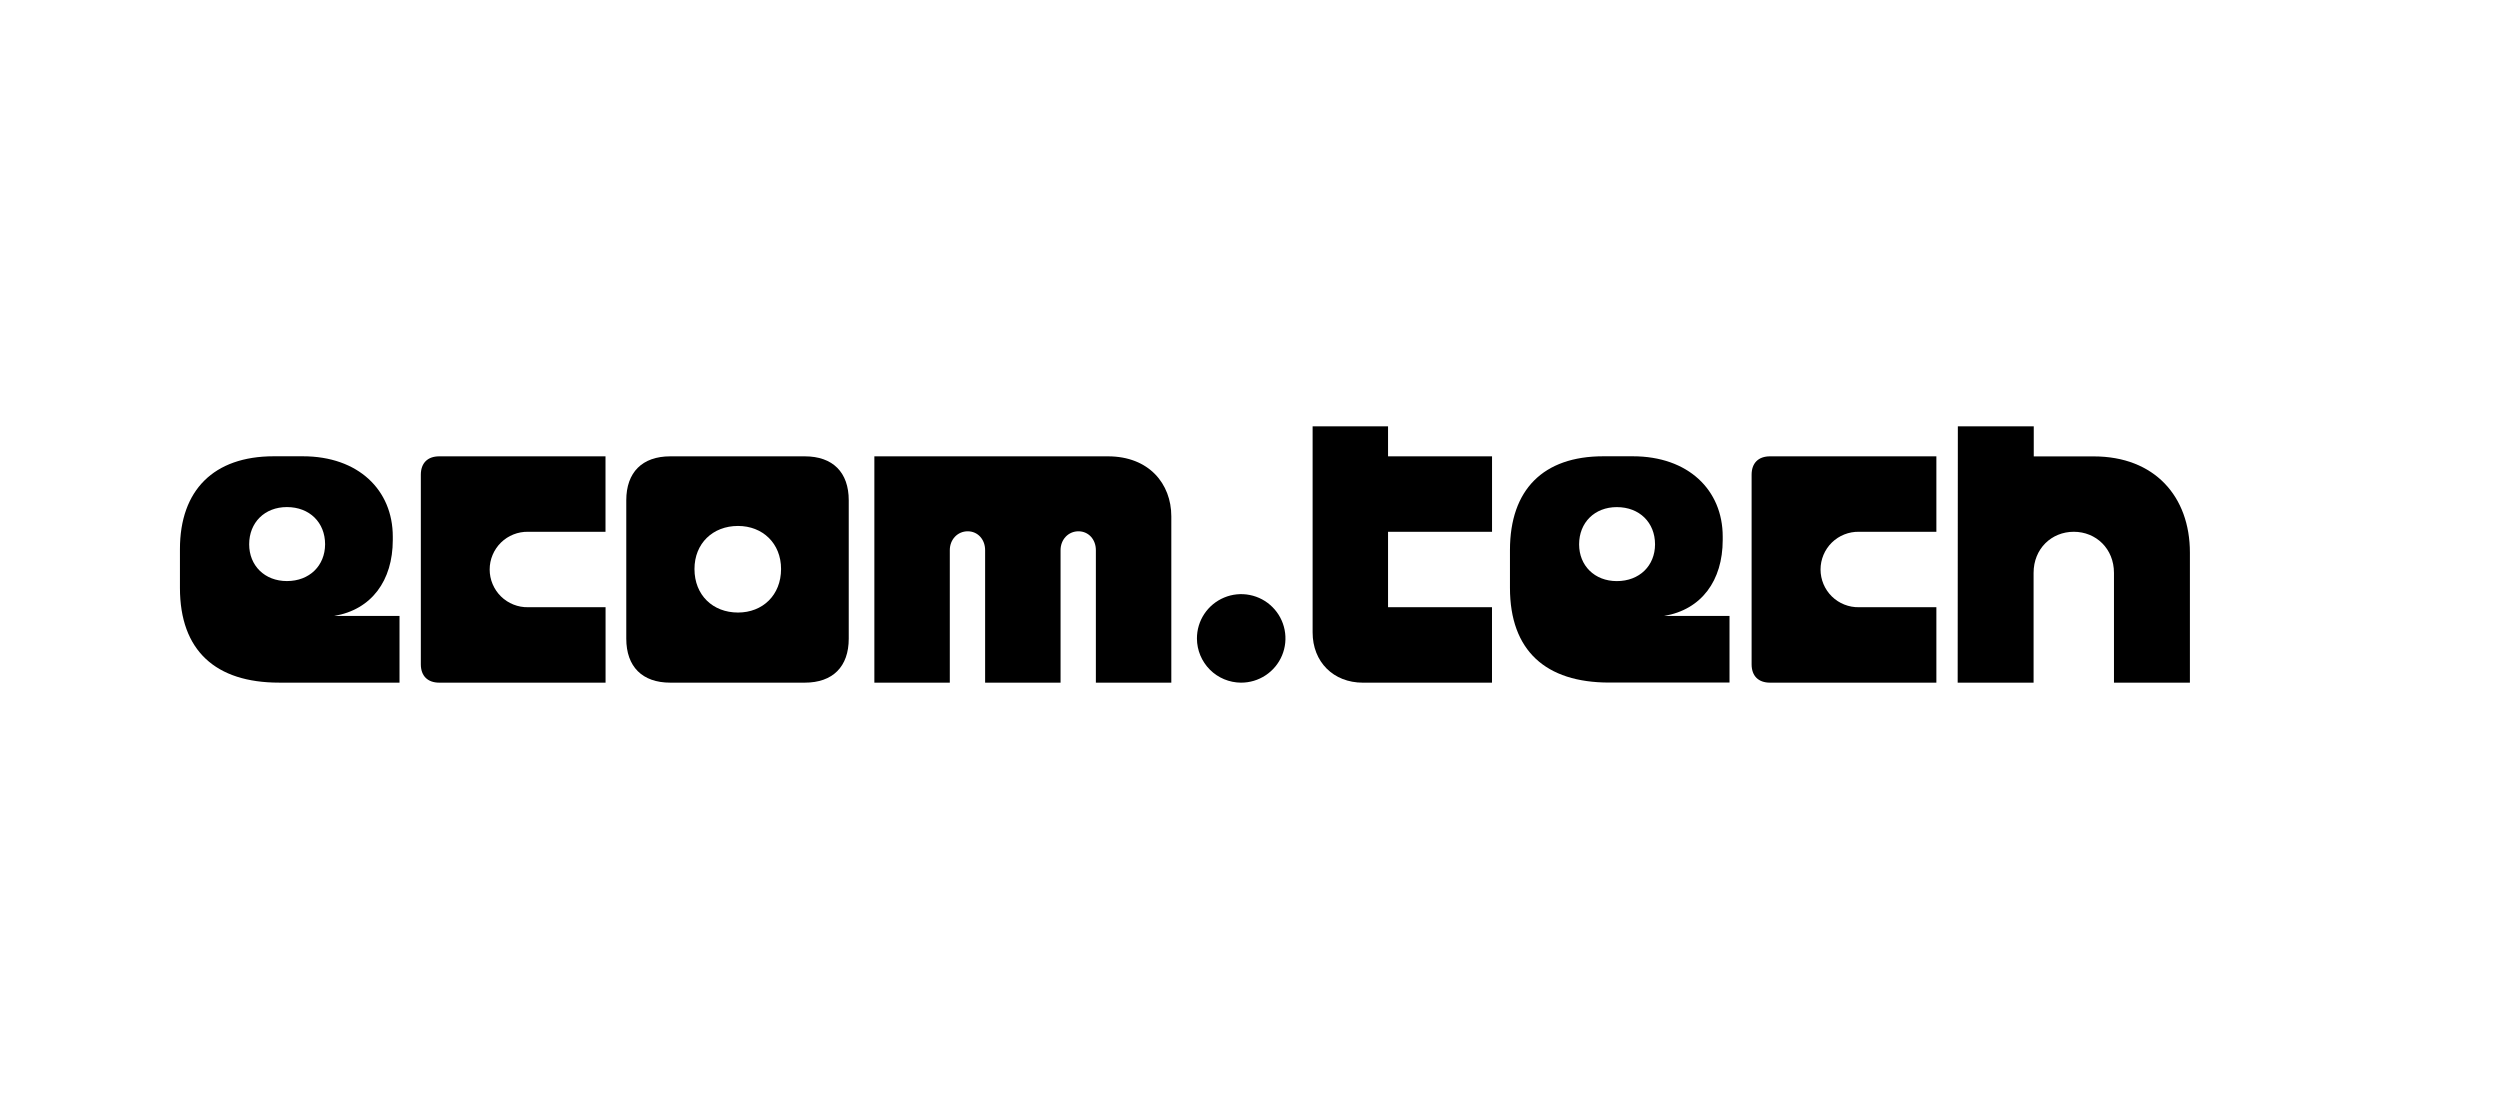 <svg width="129" height="57" viewBox="0 0 129 57" fill="none" xmlns="http://www.w3.org/2000/svg">
<path d="M85.873 31.781C87.795 31.457 88.892 29.96 88.892 27.863V27.686C88.892 25.291 87.121 23.544 84.251 23.544H82.729C79.634 23.544 77.914 25.265 77.914 28.385V30.331C77.914 33.576 79.761 35.22 83.03 35.22H89.243V31.781H85.873ZM83.428 29.985C82.28 29.985 81.482 29.186 81.482 28.089C81.482 26.966 82.28 26.167 83.428 26.167C84.601 26.167 85.4 26.966 85.4 28.089C85.399 29.186 84.601 29.985 83.428 29.985Z" fill="black"/>
<path d="M101.016 35.226H104.933V29.561C104.933 28.314 105.857 27.44 107.007 27.44C108.157 27.44 109.081 28.314 109.081 29.561V35.226H112.999V28.513C112.999 25.619 111.178 23.55 108.036 23.55H104.942V22H101.025L101.016 35.226Z" fill="black"/>
<path d="M91.331 35.225H99.917V31.332H95.924C95.666 31.338 95.409 31.291 95.168 31.195C94.927 31.1 94.708 30.957 94.523 30.776C94.339 30.595 94.192 30.378 94.092 30.14C93.992 29.901 93.94 29.645 93.94 29.386C93.94 29.127 93.992 28.871 94.092 28.632C94.192 28.394 94.339 28.177 94.523 27.996C94.708 27.815 94.927 27.672 95.168 27.577C95.409 27.481 95.666 27.435 95.924 27.44H99.917V23.547H91.331C90.732 23.547 90.383 23.896 90.383 24.495V34.279C90.383 34.876 90.731 35.225 91.331 35.225Z" fill="black"/>
<path d="M70.325 35.226H76.987V31.333H71.623V27.44H76.989V23.547H71.623V22H67.731V32.63C67.729 34.153 68.802 35.226 70.325 35.226Z" fill="black"/>
<path d="M64.033 35.225C64.486 35.227 64.929 35.095 65.306 34.845C65.684 34.595 65.979 34.239 66.153 33.821C66.328 33.403 66.374 32.943 66.286 32.498C66.198 32.054 65.981 31.646 65.66 31.326C65.34 31.006 64.932 30.788 64.488 30.701C64.044 30.613 63.584 30.659 63.166 30.834C62.748 31.008 62.391 31.303 62.141 31.68C61.891 32.057 61.759 32.501 61.762 32.954C61.765 33.555 62.006 34.13 62.431 34.556C62.856 34.981 63.432 35.221 64.033 35.225Z" fill="black"/>
<path d="M41.525 23.547H34.588C33.14 23.547 32.316 24.37 32.316 25.817V32.954C32.316 34.401 33.14 35.225 34.588 35.225H41.525C42.972 35.225 43.795 34.401 43.795 32.954V25.817C43.795 24.37 42.972 23.547 41.525 23.547ZM38.081 31.607C36.783 31.607 35.835 30.709 35.835 29.361C35.835 28.038 36.783 27.139 38.081 27.139C39.354 27.139 40.303 28.037 40.303 29.361C40.302 30.709 39.354 31.607 38.081 31.607Z" fill="black"/>
<path d="M22.663 35.225H31.247V31.332H27.251C26.993 31.338 26.735 31.291 26.495 31.195C26.254 31.1 26.035 30.957 25.85 30.776C25.666 30.595 25.519 30.378 25.419 30.14C25.318 29.901 25.267 29.645 25.267 29.386C25.267 29.127 25.318 28.871 25.419 28.632C25.519 28.394 25.666 28.177 25.85 27.996C26.035 27.815 26.254 27.672 26.495 27.577C26.735 27.481 26.993 27.435 27.251 27.44H31.244V23.547H22.663C22.064 23.547 21.715 23.896 21.715 24.495V34.279C21.715 34.876 22.066 35.225 22.663 35.225Z" fill="black"/>
<path d="M17.249 31.781C19.17 31.457 20.268 29.96 20.268 27.863V27.686C20.268 25.291 18.496 23.544 15.626 23.544H14.126C11.032 23.544 9.285 25.291 9.285 28.335V30.335C9.285 33.579 11.132 35.224 14.401 35.224H20.615V31.781H17.249ZM14.804 29.983C13.656 29.983 12.857 29.184 12.857 28.086C12.857 26.963 13.656 26.165 14.804 26.165C15.977 26.165 16.775 26.963 16.775 28.086C16.771 29.186 15.973 29.983 14.804 29.983Z" fill="black"/>
<path d="M45.117 35.225H49.01V28.388C49.01 27.839 49.409 27.415 49.934 27.415C50.458 27.415 50.832 27.839 50.832 28.388V35.225H54.725V28.388C54.725 27.839 55.124 27.415 55.648 27.415C56.172 27.415 56.547 27.839 56.547 28.388V35.225H60.44V26.641C60.44 24.969 59.291 23.547 57.17 23.547H45.117V35.225Z" fill="black"/>
</svg>
